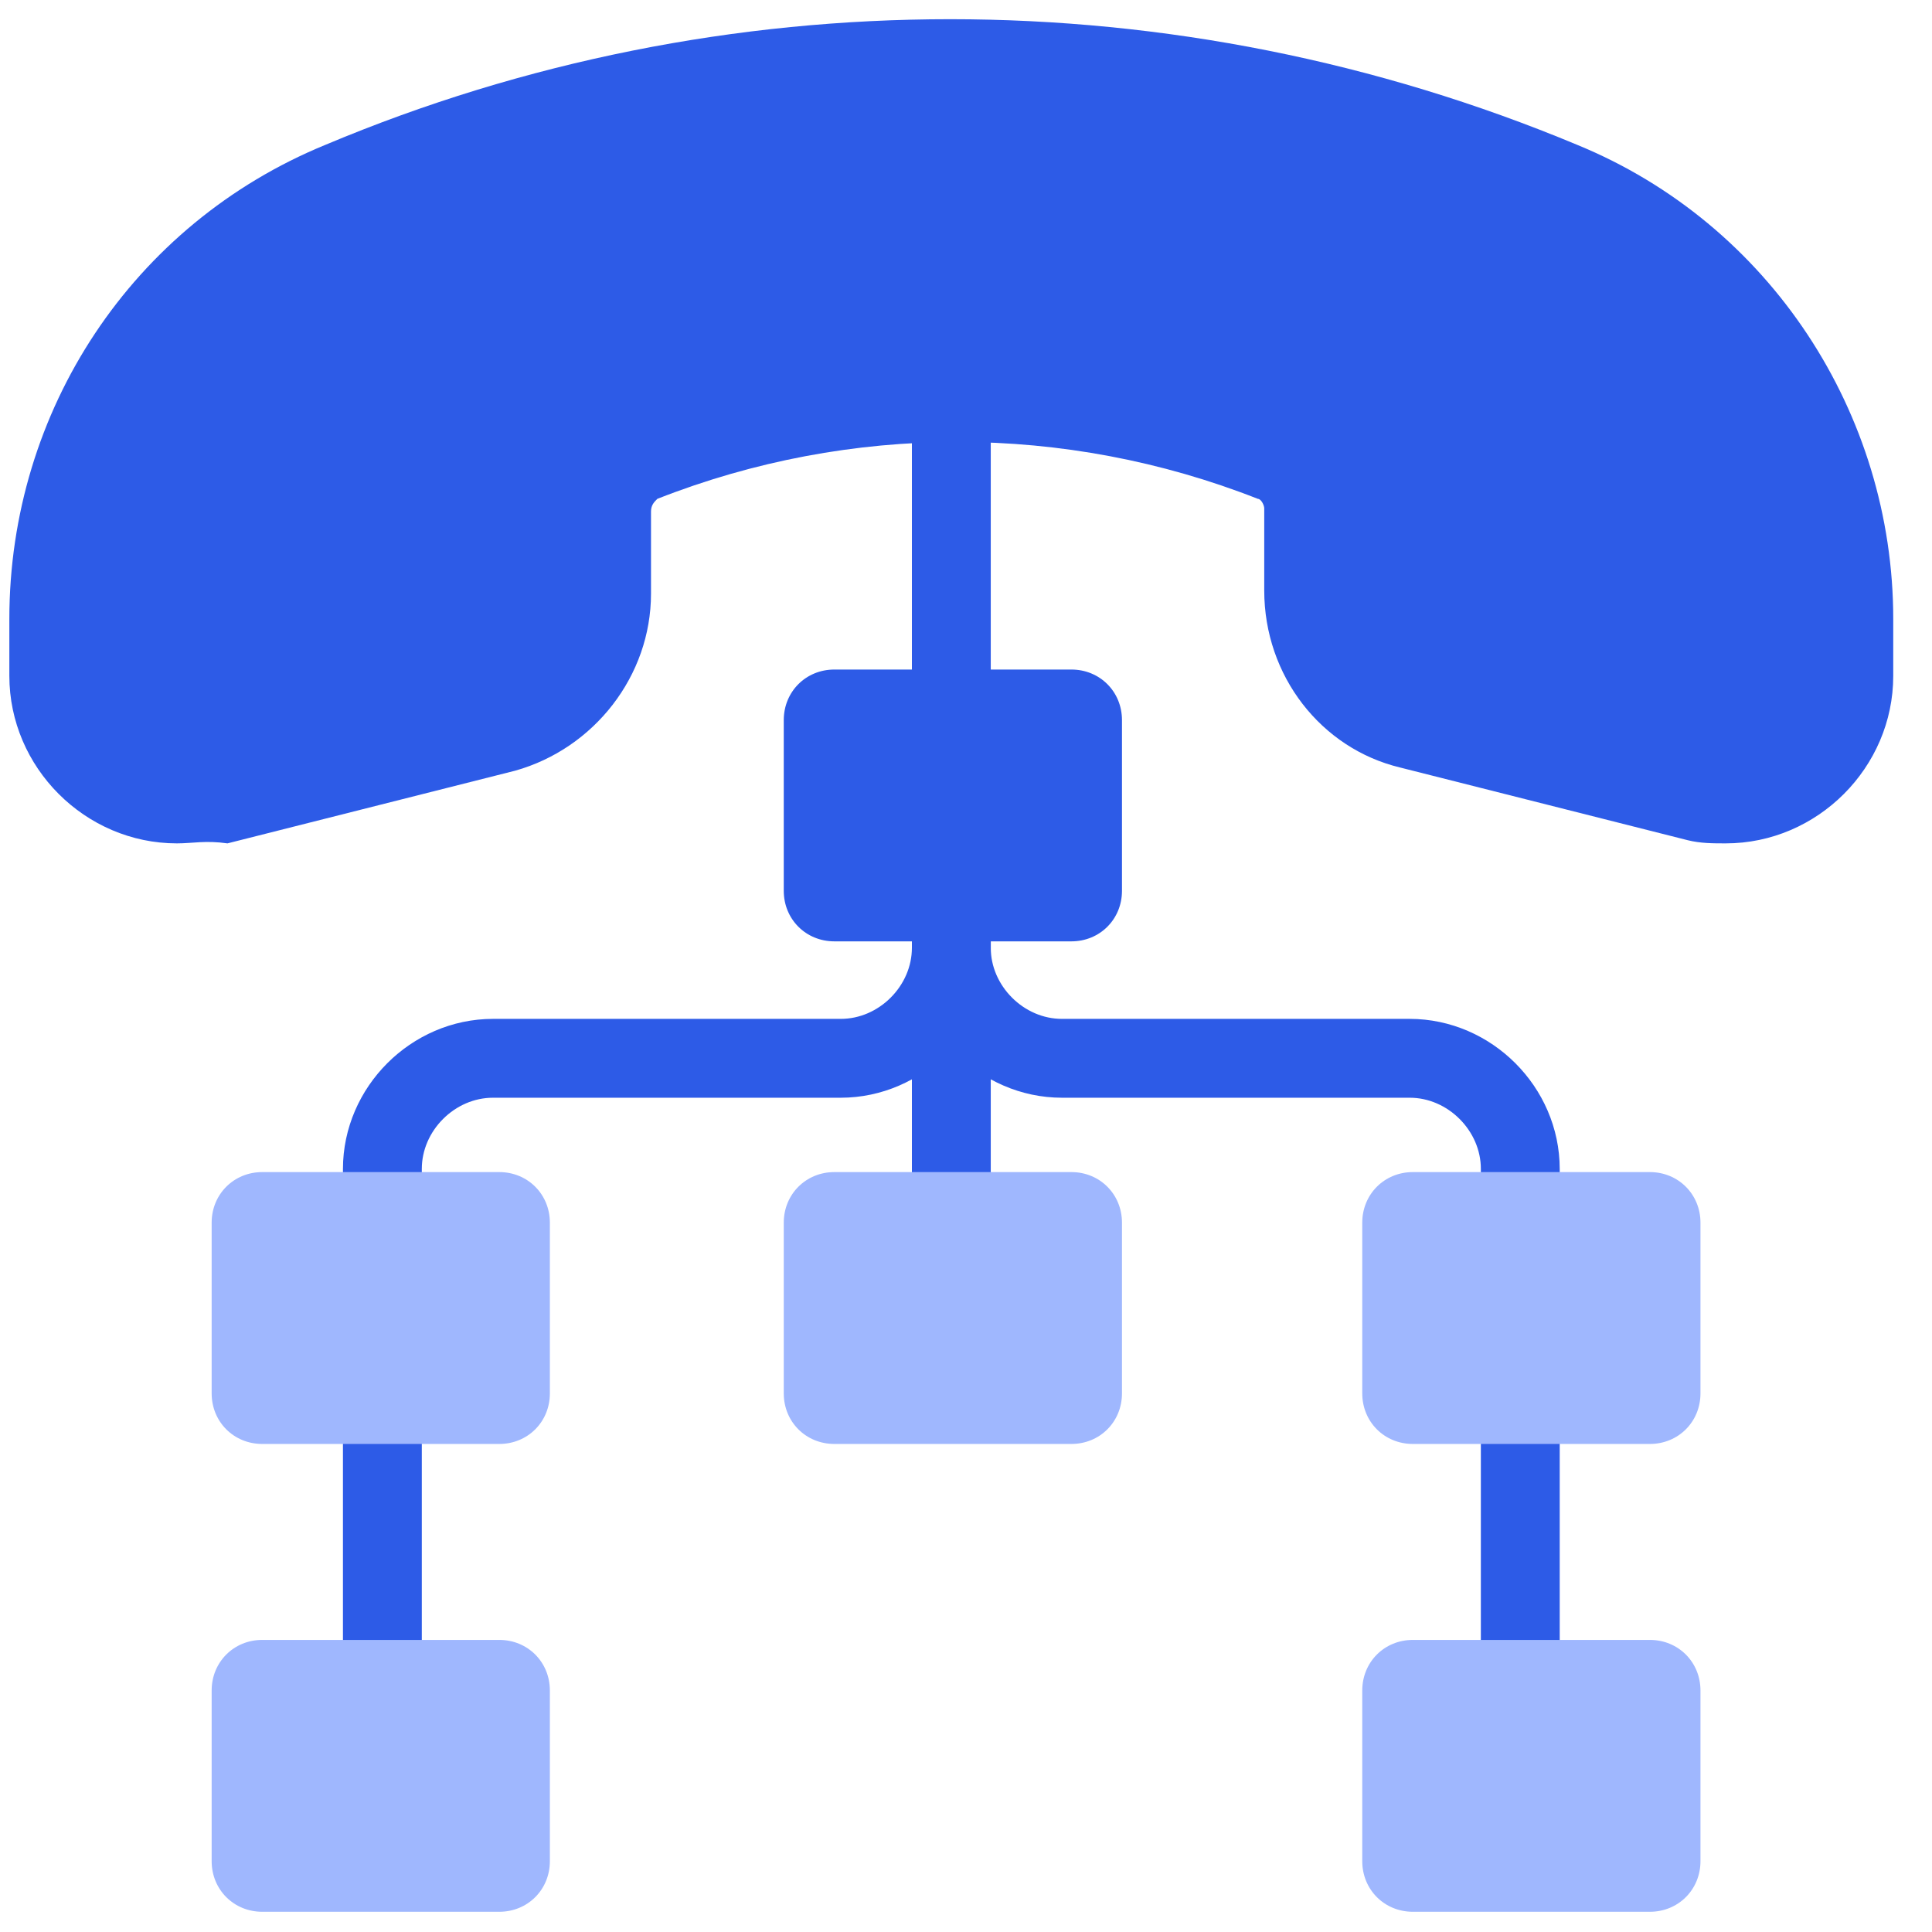 <svg width="49" height="49" viewBox="0 0 49 49" fill="none" xmlns="http://www.w3.org/2000/svg">
<path d="M9.698 33.175V29.647C9.698 28.124 10.981 26.841 12.504 26.841H21.323C22.846 26.841 24.128 25.559 24.128 24.036V21.791" stroke="#2D5BE7" stroke-width="2" stroke-miterlimit="10"/>
<path d="M38.558 33.175V29.647C38.558 28.124 37.275 26.841 35.752 26.841H26.934C25.411 26.841 24.128 25.559 24.128 24.036V21.791" stroke="#2D5BE7" stroke-width="2" stroke-miterlimit="10"/>
<path d="M24.128 20.428V33.175" stroke="#2D5BE7" stroke-width="2" stroke-miterlimit="10"/>
<path d="M9.698 32.774V45.521" stroke="#2D5BE7" stroke-width="2" stroke-miterlimit="10"/>
<path d="M38.558 32.774V45.521" stroke="#2D5BE7" stroke-width="2" stroke-miterlimit="10"/>
<path d="M24.128 2.391V19.306" stroke="#2D5BE7" stroke-width="2" stroke-miterlimit="10"/>
<path d="M4.486 21.39C2.161 21.39 0.237 19.466 0.237 17.142V15.698C0.237 10.408 3.364 5.678 8.254 3.673C18.355 -0.575 29.819 -0.575 40 3.673C44.89 5.678 48.017 10.488 48.017 15.698V17.142C48.017 19.466 46.093 21.39 43.768 21.39C43.447 21.39 43.127 21.39 42.806 21.31L35.511 19.466C33.507 18.985 32.064 17.142 32.064 14.977V12.893C32.064 12.812 31.983 12.652 31.903 12.652C27.013 10.728 21.562 10.728 16.672 12.652C16.591 12.732 16.511 12.812 16.511 12.973V15.057C16.511 17.142 15.068 18.985 13.064 19.547L5.769 21.39C5.208 21.31 4.887 21.39 4.486 21.39Z" fill="#2D5BE7"/>
<path d="M21.161 16.981H27.173C27.895 16.981 28.456 17.542 28.456 18.264V22.593C28.456 23.314 27.895 23.875 27.173 23.875H21.161C20.439 23.875 19.878 23.314 19.878 22.593V18.264C19.878 17.542 20.439 16.981 21.161 16.981Z" fill="#2D5BE7"/>
<path d="M6.651 29.727H12.663C13.385 29.727 13.946 30.289 13.946 31.01V35.339C13.946 36.061 13.385 36.622 12.663 36.622H6.651C5.929 36.622 5.368 36.061 5.368 35.339V31.01C5.368 30.289 5.929 29.727 6.651 29.727Z" fill="#9FB7FE"/>
<path d="M6.651 41.592H12.663C13.385 41.592 13.946 42.154 13.946 42.875V47.204C13.946 47.925 13.385 48.487 12.663 48.487H6.651C5.929 48.487 5.368 47.925 5.368 47.204V42.875C5.368 42.154 5.929 41.592 6.651 41.592Z" fill="#9FB7FE"/>
<path d="M21.161 29.727H27.173C27.895 29.727 28.456 30.289 28.456 31.01V35.339C28.456 36.061 27.895 36.622 27.173 36.622H21.161C20.439 36.622 19.878 36.061 19.878 35.339V31.01C19.878 30.289 20.439 29.727 21.161 29.727Z" fill="#9FB7FE"/>
<path d="M35.833 29.727H41.845C42.566 29.727 43.128 30.289 43.128 31.01V35.339C43.128 36.061 42.566 36.622 41.845 36.622H35.833C35.111 36.622 34.55 36.061 34.55 35.339V31.01C34.55 30.289 35.111 29.727 35.833 29.727Z" fill="#9FB7FE"/>
<path d="M35.833 41.592H41.845C42.566 41.592 43.128 42.154 43.128 42.875V47.204C43.128 47.925 42.566 48.487 41.845 48.487H35.833C35.111 48.487 34.55 47.925 34.55 47.204V42.875C34.55 42.154 35.111 41.592 35.833 41.592Z" fill="#9FB7FE"/>
</svg>
